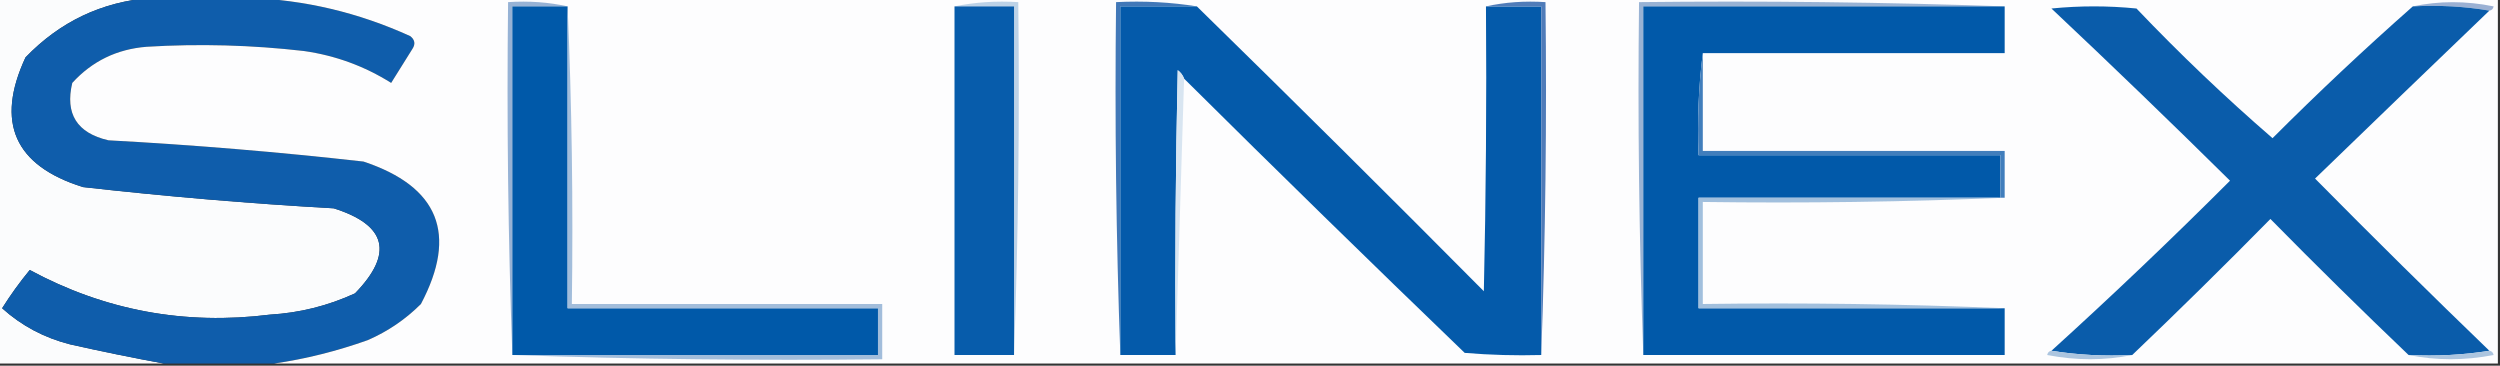 <?xml version="1.0" encoding="UTF-8"?>
<!DOCTYPE svg PUBLIC "-//W3C//DTD SVG 1.1//EN" "http://www.w3.org/Graphics/SVG/1.1/DTD/svg11.dtd">
<svg xmlns="http://www.w3.org/2000/svg" version="1.1" width="588px" height="86px" style="shape-rendering:geometricPrecision; text-rendering:geometricPrecision; image-rendering:optimizeQuality; fill-rule:evenodd; clip-rule:evenodd" xmlns:xlink="http://www.w3.org/1999/xlink">
<rect width="100%" height="100%" fill="#333333" stroke="none"/>
<g><path style="opacity:1" fill="#fbfcfd" d="M -0.5,-0.5 C 11.5,-0.5 23.5,-0.5 35.5,-0.5C 23.949,0.413 14.116,5.079 6,13.5C -1.112,28.777 3.388,38.944 19.5,44C 39.13,46.22 58.797,47.887 78.5,49C 90.954,52.934 92.621,59.6 83.5,69C 77.151,71.921 70.485,73.587 63.5,74C 43.467,76.519 24.633,73.019 7,63.5C 4.64,66.36 2.473,69.36 0.5,72.5C 5.068,76.619 10.402,79.453 16.5,81C 23.93,82.669 31.264,84.169 38.5,85.5C 25.5,85.5 12.5,85.5 -0.5,85.5C -0.5,56.833 -0.5,28.167 -0.5,-0.5 Z"/></g>
<g><path style="opacity:1" fill="#0f5dab" d="M 35.5,-0.5 C 43.167,-0.5 50.833,-0.5 58.5,-0.5C 71.638,-0.05 84.305,2.95 96.5,8.5C 97.583,9.365 97.749,10.365 97,11.5C 95.333,14.167 93.667,16.833 92,19.5C 85.716,15.552 78.882,13.052 71.5,12C 59.196,10.581 46.862,10.248 34.5,11C 27.497,11.55 21.664,14.383 17,19.5C 15.27,26.786 18.104,31.286 25.5,33C 45.546,34.086 65.546,35.753 85.5,38C 103.199,43.893 107.699,55.06 99,71.5C 95.381,75.115 91.214,77.949 86.5,80C 79.22,82.592 71.887,84.425 64.5,85.5C 55.833,85.5 47.167,85.5 38.5,85.5C 31.264,84.169 23.93,82.669 16.5,81C 10.402,79.453 5.068,76.619 0.5,72.5C 2.473,69.36 4.64,66.36 7,63.5C 24.633,73.019 43.467,76.519 63.5,74C 70.485,73.587 77.151,71.921 83.5,69C 92.621,59.6 90.954,52.934 78.5,49C 58.797,47.887 39.13,46.22 19.5,44C 3.388,38.944 -1.112,28.777 6,13.5C 14.116,5.079 23.949,0.413 35.5,-0.5 Z"/></g>
<g><path style="opacity:1" fill="#fdfdfe" d="M 58.5,-0.5 C 234.833,-0.5 411.167,-0.5 587.5,-0.5C 587.5,28.167 587.5,56.833 587.5,85.5C 413.167,85.5 238.833,85.5 64.5,85.5C 71.887,84.425 79.22,82.592 86.5,80C 91.214,77.949 95.381,75.115 99,71.5C 107.699,55.06 103.199,43.893 85.5,38C 65.546,35.753 45.546,34.086 25.5,33C 18.104,31.286 15.27,26.786 17,19.5C 21.664,14.383 27.497,11.55 34.5,11C 46.862,10.248 59.196,10.581 71.5,12C 78.882,13.052 85.716,15.552 92,19.5C 93.667,16.833 95.333,14.167 97,11.5C 97.749,10.365 97.583,9.365 96.5,8.5C 84.305,2.95 71.638,-0.05 58.5,-0.5 Z"/></g>
<g><path style="opacity:1" fill="#9ab0d3" d="M 567.5,1.5 C 573.678,0.183 580.012,0.183 586.5,1.5C 586.376,2.107 586.043,2.44 585.5,2.5C 579.69,1.51 573.69,1.177 567.5,1.5 Z"/></g>
<g><path style="opacity:1" fill="#bcd2e7" d="M 224.5,1.5 C 229.305,0.513 234.305,0.179 239.5,0.5C 239.831,28.338 239.498,56.005 238.5,83.5C 238.5,56.167 238.5,28.833 238.5,1.5C 233.833,1.5 229.167,1.5 224.5,1.5 Z"/></g>
<g><path style="opacity:1" fill="#98b2d4" d="M 471.5,1.5 C 443.167,1.5 414.833,1.5 386.5,1.5C 386.5,28.833 386.5,56.167 386.5,83.5C 385.502,56.005 385.169,28.338 385.5,0.5C 414.338,0.169 443.005,0.502 471.5,1.5 Z"/></g>
<g><path style="opacity:1" fill="#96b2d5" d="M 133.5,1.5 C 129.167,1.5 124.833,1.5 120.5,1.5C 120.5,28.833 120.5,56.167 120.5,83.5C 119.502,56.005 119.169,28.338 119.5,0.5C 124.363,0.181 129.03,0.514 133.5,1.5 Z"/></g>
<g><path style="opacity:1" fill="#0059a9" d="M 133.5,1.5 C 133.5,25.167 133.5,48.833 133.5,72.5C 157.833,72.5 182.167,72.5 206.5,72.5C 206.5,76.167 206.5,79.833 206.5,83.5C 177.833,83.5 149.167,83.5 120.5,83.5C 120.5,56.167 120.5,28.833 120.5,1.5C 124.833,1.5 129.167,1.5 133.5,1.5 Z"/></g>
<g><path style="opacity:1" fill="#075cab" d="M 224.5,1.5 C 229.167,1.5 233.833,1.5 238.5,1.5C 238.5,28.833 238.5,56.167 238.5,83.5C 233.833,83.5 229.167,83.5 224.5,83.5C 224.5,56.167 224.5,28.833 224.5,1.5 Z"/></g>
<g><path style="opacity:1" fill="#4178b8" d="M 281.5,1.5 C 275.5,1.5 269.5,1.5 263.5,1.5C 263.5,28.833 263.5,56.167 263.5,83.5C 262.502,56.005 262.169,28.338 262.5,0.5C 269.022,0.177 275.355,0.51 281.5,1.5 Z"/></g>
<g><path style="opacity:1" fill="#045aaa" d="M 281.5,1.5 C 304.213,23.713 326.713,46.047 349,68.5C 349.5,46.169 349.667,23.836 349.5,1.5C 353.833,1.5 358.167,1.5 362.5,1.5C 362.5,28.833 362.5,56.167 362.5,83.5C 356.491,83.666 350.491,83.499 344.5,83C 322.327,61.66 300.327,40.16 278.5,18.5C 278.217,17.711 277.717,17.044 277,16.5C 276.5,38.831 276.333,61.164 276.5,83.5C 272.167,83.5 267.833,83.5 263.5,83.5C 263.5,56.167 263.5,28.833 263.5,1.5C 269.5,1.5 275.5,1.5 281.5,1.5 Z"/></g>
<g><path style="opacity:1" fill="#507cb9" d="M 349.5,1.5 C 353.97,0.514 358.637,0.181 363.5,0.5C 363.831,28.338 363.498,56.005 362.5,83.5C 362.5,56.167 362.5,28.833 362.5,1.5C 358.167,1.5 353.833,1.5 349.5,1.5 Z"/></g>
<g><path style="opacity:1" fill="#0159a9" d="M 471.5,1.5 C 471.5,5.167 471.5,8.833 471.5,12.5C 447.833,12.5 424.167,12.5 400.5,12.5C 399.508,20.316 399.174,28.316 399.5,36.5C 423.167,36.5 446.833,36.5 470.5,36.5C 470.5,39.833 470.5,43.167 470.5,46.5C 446.833,46.5 423.167,46.5 399.5,46.5C 399.5,55.167 399.5,63.833 399.5,72.5C 423.5,72.5 447.5,72.5 471.5,72.5C 471.5,76.167 471.5,79.833 471.5,83.5C 443.167,83.5 414.833,83.5 386.5,83.5C 386.5,56.167 386.5,28.833 386.5,1.5C 414.833,1.5 443.167,1.5 471.5,1.5 Z"/></g>
<g><path style="opacity:1" fill="#0a5caa" d="M 567.5,1.5 C 573.69,1.177 579.69,1.51 585.5,2.5C 571.763,15.682 558.096,28.848 544.5,42C 557.969,55.635 571.636,69.135 585.5,82.5C 579.355,83.49 573.022,83.823 566.5,83.5C 555.535,73.035 544.702,62.369 534,51.5C 523.298,62.369 512.465,73.035 501.5,83.5C 494.978,83.823 488.645,83.49 482.5,82.5C 496.835,69.498 510.835,56.164 524.5,42.5C 510.652,28.818 496.652,15.318 482.5,2C 489.167,1.333 495.833,1.333 502.5,2C 512.739,12.742 523.406,22.909 534.5,32.5C 545.219,21.779 556.219,11.445 567.5,1.5 Z"/></g>
<g><path style="opacity:1" fill="#d8e5f1" d="M 278.5,18.5 C 277.833,40.167 277.167,61.833 276.5,83.5C 276.333,61.164 276.5,38.831 277,16.5C 277.717,17.044 278.217,17.711 278.5,18.5 Z"/></g>
<g><path style="opacity:1" fill="#417ebc" d="M 400.5,12.5 C 400.5,20.167 400.5,27.833 400.5,35.5C 424.167,35.5 447.833,35.5 471.5,35.5C 471.5,39.167 471.5,42.833 471.5,46.5C 471.167,46.5 470.833,46.5 470.5,46.5C 470.5,43.167 470.5,39.833 470.5,36.5C 446.833,36.5 423.167,36.5 399.5,36.5C 399.174,28.316 399.508,20.316 400.5,12.5 Z"/></g>
<g><path style="opacity:1" fill="#a2bddb" d="M 133.5,1.5 C 134.498,24.661 134.831,47.994 134.5,71.5C 158.833,71.5 183.167,71.5 207.5,71.5C 207.5,75.833 207.5,80.167 207.5,84.5C 178.329,84.831 149.329,84.498 120.5,83.5C 149.167,83.5 177.833,83.5 206.5,83.5C 206.5,79.833 206.5,76.167 206.5,72.5C 182.167,72.5 157.833,72.5 133.5,72.5C 133.5,48.833 133.5,25.167 133.5,1.5 Z"/></g>
<g><path style="opacity:1" fill="#a1bfdd" d="M 470.5,46.5 C 470.833,46.5 471.167,46.5 471.5,46.5C 448.006,47.498 424.339,47.831 400.5,47.5C 400.5,55.5 400.5,63.5 400.5,71.5C 424.339,71.169 448.006,71.502 471.5,72.5C 447.5,72.5 423.5,72.5 399.5,72.5C 399.5,63.833 399.5,55.167 399.5,46.5C 423.167,46.5 446.833,46.5 470.5,46.5 Z"/></g>
<g><path style="opacity:1" fill="#acc5df" d="M 482.5,82.5 C 488.645,83.49 494.978,83.823 501.5,83.5C 494.989,84.818 488.322,84.818 481.5,83.5C 481.624,82.893 481.957,82.56 482.5,82.5 Z"/></g>
<g><path style="opacity:1" fill="#acc5df" d="M 585.5,82.5 C 586.043,82.56 586.376,82.893 586.5,83.5C 579.678,84.818 573.011,84.818 566.5,83.5C 573.022,83.823 579.355,83.49 585.5,82.5 Z"/></g>
</svg>

